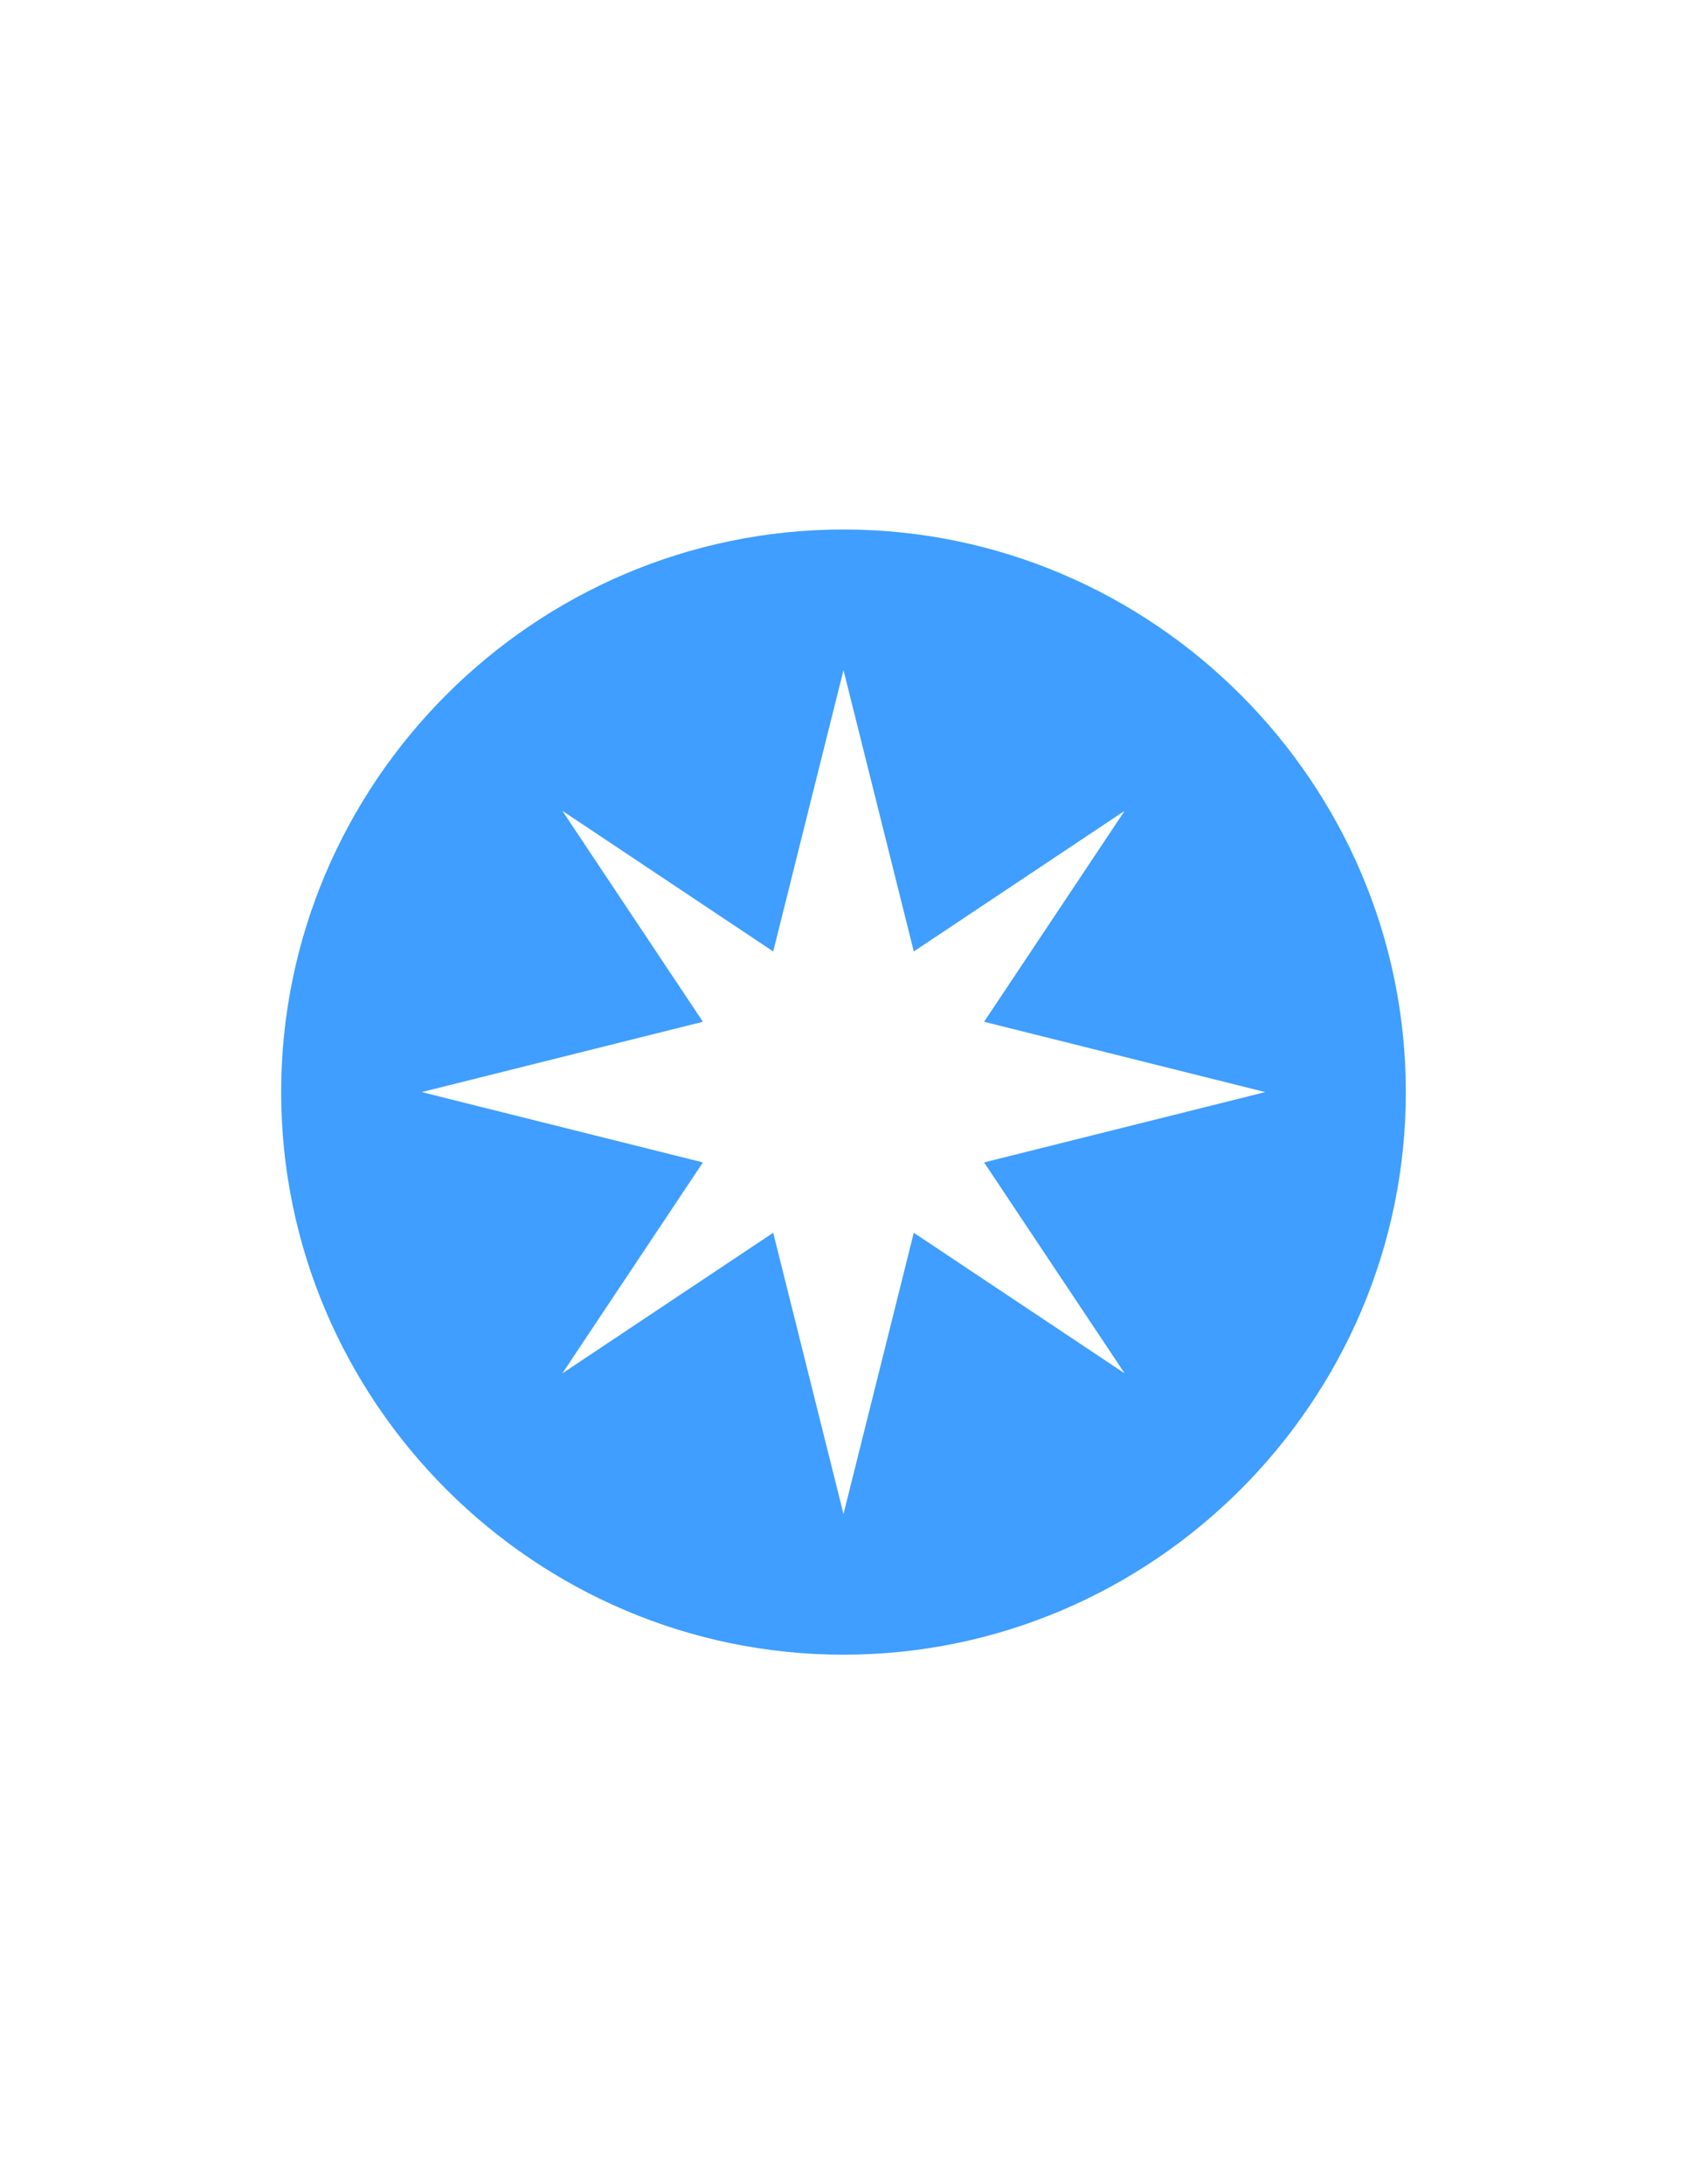 <?xml version="1.0" encoding="utf-8" ?>
<svg xmlns="http://www.w3.org/2000/svg" viewBox="0 0 612 792" enable-background="new 0 0 612 792">
    <path fill="#3F9EFF" d="M306 192c-112.2 0-204 91.8-204 204s91.8 204 204 204 204-91.8 204-204-91.8-204-204-204zm102 306l-76.5-51-25.5 102-25.5-102-76.5 51 51-76.5-102-25.5 102-25.5-51-76.5 76.5 51 25.5-102 25.5 102 76.5-51-51 76.5 102 25.5-102 25.5 51 76.5z" />
</svg>
